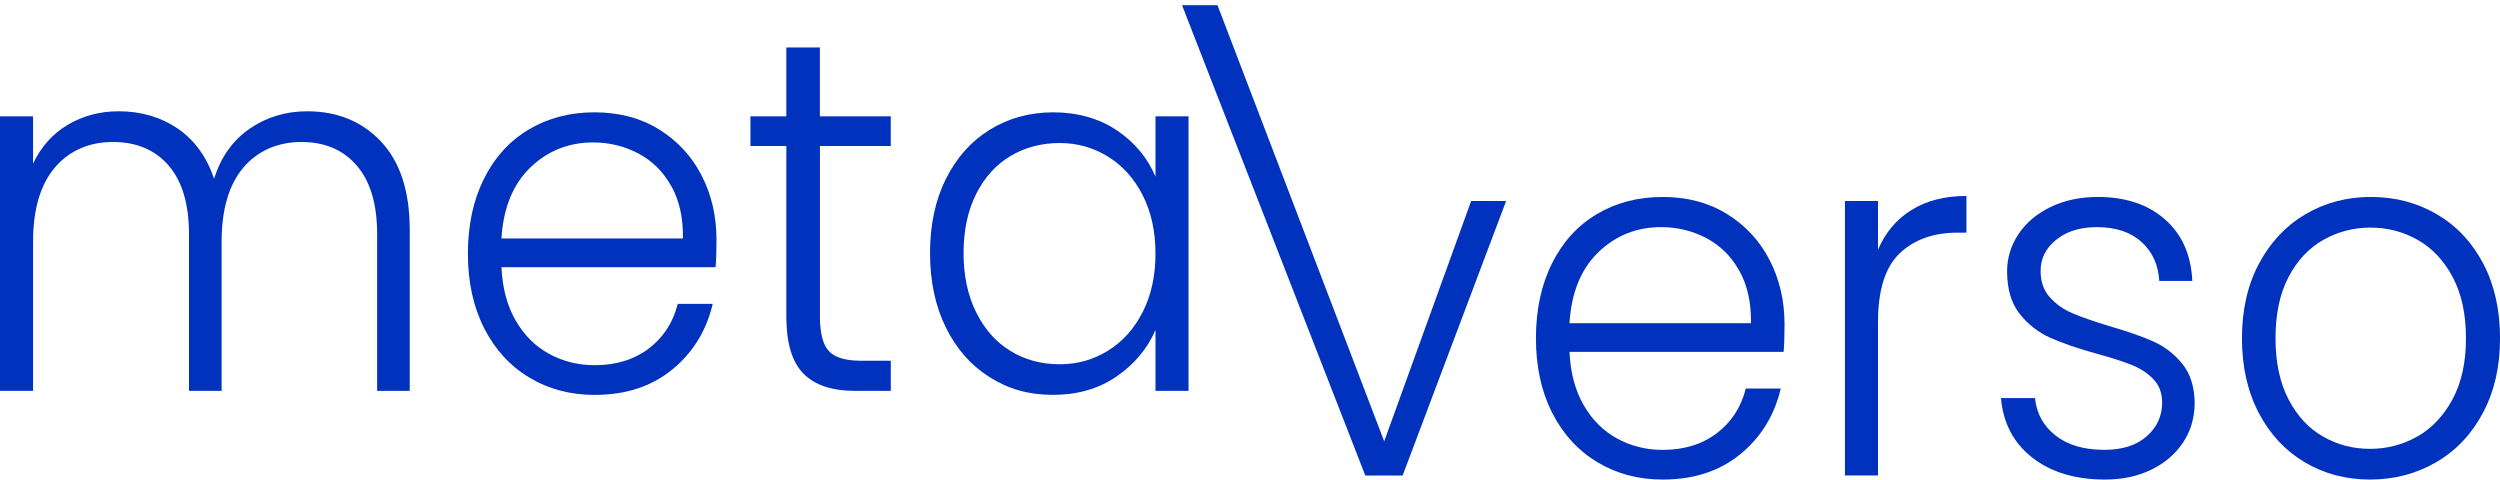<svg width="375" height="72" viewBox="0 0 375 72" fill="none" xmlns="http://www.w3.org/2000/svg">
<g clip-path="url(#clip0_1910_2427)">
<path d="M57.174 21.261C60.032 24.302 61.462 28.716 61.462 34.495V58.627H56.569V35.096C56.569 30.619 55.552 27.202 53.517 24.84C51.483 22.478 48.717 21.297 45.22 21.297C41.724 21.297 38.672 22.577 36.498 25.144C34.324 27.712 33.241 31.432 33.241 36.305V58.627H28.348V35.096C28.348 30.619 27.33 27.202 25.303 24.84C23.268 22.478 20.483 21.297 16.939 21.297C13.396 21.297 10.391 22.577 8.217 25.144C6.043 27.712 4.959 31.432 4.959 36.305V58.627H0V17.449H4.959V24.536C6.189 21.968 7.938 20.023 10.205 18.694C12.472 17.364 14.998 16.692 17.79 16.692C21.148 16.692 24.086 17.548 26.619 19.259C29.145 20.971 30.98 23.482 32.11 26.799C33.148 23.532 34.936 21.028 37.462 19.295C39.988 17.562 42.86 16.692 46.078 16.692C50.612 16.692 54.315 18.213 57.174 21.254V21.261Z" fill="#0032BE"/>
<path d="M107.327 40.075H75.217C75.356 43.194 76.068 45.861 77.344 48.068C78.621 50.282 80.296 51.951 82.377 53.082C84.458 54.214 86.725 54.78 89.184 54.78C92.395 54.78 95.101 53.952 97.302 52.29C99.502 50.628 100.952 48.393 101.663 45.578H106.908C105.964 49.602 103.943 52.884 100.845 55.423C97.747 57.963 93.865 59.236 89.184 59.236C85.541 59.236 82.284 58.366 79.398 56.633C76.513 54.9 74.259 52.439 72.631 49.242C71.002 46.052 70.184 42.317 70.184 38.045C70.184 33.773 70.989 30.025 72.597 26.806C74.206 23.588 76.447 21.127 79.332 19.415C82.217 17.703 85.501 16.848 89.184 16.848C92.868 16.848 96.099 17.703 98.857 19.415C101.623 21.127 103.75 23.425 105.24 26.318C106.729 29.211 107.473 32.415 107.473 35.938C107.473 37.748 107.427 39.127 107.334 40.082L107.327 40.075ZM100.699 27.931C99.496 25.767 97.854 24.133 95.773 23.029C93.692 21.926 91.425 21.367 88.965 21.367C85.282 21.367 82.137 22.626 79.538 25.137C76.939 27.655 75.496 31.199 75.217 35.768H102.441C102.487 32.705 101.909 30.088 100.706 27.924L100.699 27.931Z" fill="#0032BE"/>
<path d="M122.99 21.898V47.466C122.99 49.984 123.435 51.717 124.34 52.672C125.237 53.627 126.819 54.108 129.086 54.108H133.62V58.635H128.302C124.805 58.635 122.206 57.765 120.504 56.032C118.802 54.299 117.951 51.441 117.951 47.474V21.898H112.566V17.449H117.951V7.115H122.983V17.449H133.614V21.898H122.983H122.99Z" fill="#0032BE"/>
<path d="M141.884 26.842C143.466 23.652 145.667 21.183 148.479 19.451C151.291 17.718 154.469 16.848 158.012 16.848C161.556 16.848 164.873 17.753 167.546 19.564C170.218 21.374 172.14 23.687 173.323 26.502V17.449H178.282V58.628H173.323V49.504C172.093 52.319 170.145 54.645 167.473 56.477C164.8 58.316 161.622 59.229 157.939 59.229C154.256 59.229 151.284 58.352 148.472 56.59C145.66 54.829 143.46 52.34 141.877 49.121C140.295 45.903 139.504 42.183 139.504 37.96C139.504 33.738 140.295 30.032 141.877 26.835L141.884 26.842ZM171.408 29.296C170.132 26.785 168.397 24.847 166.196 23.489C163.996 22.131 161.576 21.452 158.93 21.452C156.284 21.452 153.731 22.103 151.557 23.411C149.383 24.72 147.668 26.615 146.418 29.105C145.168 31.595 144.537 34.551 144.537 37.968C144.537 41.384 145.162 44.291 146.418 46.83C147.668 49.369 149.383 51.307 151.557 52.637C153.731 53.967 156.191 54.638 158.93 54.638C161.669 54.638 163.996 53.959 166.196 52.601C168.397 51.243 170.132 49.305 171.408 46.794C172.685 44.284 173.323 41.362 173.323 38.045C173.323 34.728 172.685 31.814 171.408 29.296Z" fill="#0032BE"/>
<path d="M207.627 66.203L220.671 30.152H225.916L210.393 71.331H204.795L177.305 0.778H182.624L207.634 66.203H207.627Z" fill="#0032BE"/>
<path d="M267.533 52.778H235.423C235.563 55.897 236.274 58.557 237.55 60.77C238.827 62.984 240.502 64.654 242.583 65.785C244.664 66.917 246.931 67.483 249.391 67.483C252.602 67.483 255.307 66.655 257.508 64.993C259.702 63.331 261.158 61.096 261.869 58.281H267.114C266.17 62.305 264.149 65.587 261.051 68.126C257.953 70.666 254.071 71.932 249.391 71.932C245.747 71.932 242.49 71.062 239.605 69.329C236.719 67.596 234.466 65.135 232.837 61.938C231.208 58.748 230.39 55.013 230.39 50.741C230.39 46.469 231.195 42.72 232.804 39.502C234.412 36.284 236.653 33.823 239.538 32.111C242.423 30.399 245.708 29.544 249.391 29.544C253.074 29.544 256.305 30.399 259.064 32.111C261.829 33.823 263.957 36.121 265.446 39.014C266.935 41.907 267.68 45.111 267.68 48.633C267.68 50.444 267.633 51.83 267.54 52.785L267.533 52.778ZM260.905 40.634C259.702 38.469 258.06 36.836 255.979 35.732C253.898 34.629 251.631 34.07 249.171 34.07C245.488 34.07 242.344 35.329 239.744 37.84C237.145 40.358 235.702 43.901 235.423 48.478H262.647C262.693 45.408 262.115 42.798 260.912 40.634H260.905Z" fill="#0032BE"/>
<path d="M286.706 31.51C288.954 30.102 291.706 29.395 294.963 29.395V34.898H293.614C290.024 34.898 287.139 35.93 284.965 37.989C282.791 40.054 281.7 43.491 281.7 48.322V71.323H276.741V30.152H281.7V37.465C282.784 34.898 284.453 32.917 286.7 31.51H286.706Z" fill="#0032BE"/>
<path d="M304.856 68.65C302.044 66.464 300.475 63.486 300.142 59.71H305.248C305.481 62.022 306.511 63.897 308.333 65.326C310.154 66.761 312.594 67.476 315.672 67.476C318.365 67.476 320.479 66.797 322.015 65.439C323.55 64.081 324.321 62.397 324.321 60.389C324.321 58.981 323.896 57.821 323.045 56.916C322.194 56.01 321.117 55.296 319.821 54.766C318.518 54.235 316.763 53.669 314.542 53.068C311.657 52.262 309.317 51.462 307.522 50.656C305.727 49.85 304.198 48.655 302.948 47.077C301.698 45.493 301.066 43.371 301.066 40.705C301.066 38.696 301.631 36.836 302.768 35.124C303.905 33.412 305.507 32.061 307.588 31.05C309.669 30.046 312.029 29.544 314.675 29.544C318.83 29.544 322.187 30.661 324.74 32.903C327.293 35.138 328.663 38.222 328.849 42.14H323.889C323.75 39.728 322.866 37.776 321.23 36.298C319.601 34.813 317.368 34.07 314.529 34.07C312.022 34.07 309.995 34.7 308.432 35.959C306.87 37.218 306.092 38.774 306.092 40.634C306.092 42.246 306.551 43.562 307.475 44.595C308.399 45.627 309.543 46.434 310.912 47.007C312.282 47.587 314.123 48.223 316.443 48.93C319.229 49.737 321.449 50.515 323.105 51.272C324.76 52.028 326.176 53.132 327.36 54.589C328.543 56.046 329.155 57.984 329.201 60.396C329.201 62.609 328.636 64.583 327.499 66.316C326.362 68.049 324.78 69.421 322.753 70.425C320.718 71.43 318.378 71.932 315.732 71.932C311.291 71.932 307.661 70.835 304.849 68.65H304.856Z" fill="#0032BE"/>
<path d="M345.688 69.329C342.783 67.596 340.49 65.135 338.814 61.938C337.139 58.748 336.295 55.013 336.295 50.741C336.295 46.469 337.146 42.734 338.848 39.538C340.549 36.348 342.863 33.879 345.795 32.146C348.727 30.413 352.011 29.544 355.647 29.544C359.284 29.544 362.581 30.413 365.54 32.146C368.492 33.879 370.812 36.348 372.487 39.538C374.162 42.734 375.007 46.462 375.007 50.741C375.007 55.02 374.156 58.684 372.454 61.902C370.752 65.12 368.412 67.596 365.433 69.329C362.455 71.062 359.144 71.932 355.508 71.932C351.871 71.932 348.594 71.062 345.688 69.329ZM362.595 65.481C364.769 64.25 366.53 62.39 367.873 59.901C369.223 57.411 369.894 54.355 369.894 50.734C369.894 47.113 369.229 44.057 367.906 41.568C366.584 39.078 364.835 37.218 362.661 35.987C360.487 34.756 358.127 34.141 355.574 34.141C353.021 34.141 350.661 34.756 348.487 35.987C346.313 37.218 344.578 39.078 343.275 41.568C341.972 44.057 341.327 47.113 341.327 50.734C341.327 54.355 341.979 57.411 343.275 59.901C344.572 62.39 346.3 64.25 348.447 65.481C350.595 66.712 352.948 67.327 355.501 67.327C358.054 67.327 360.414 66.712 362.588 65.481H362.595Z" fill="#0032BE"/>
</g>
<defs>
<clipPath id="clip0_1910_2427">
<rect width="375" height="71.154" fill="white" transform="translate(0 0.778)"/>
</clipPath>
</defs>
</svg>
